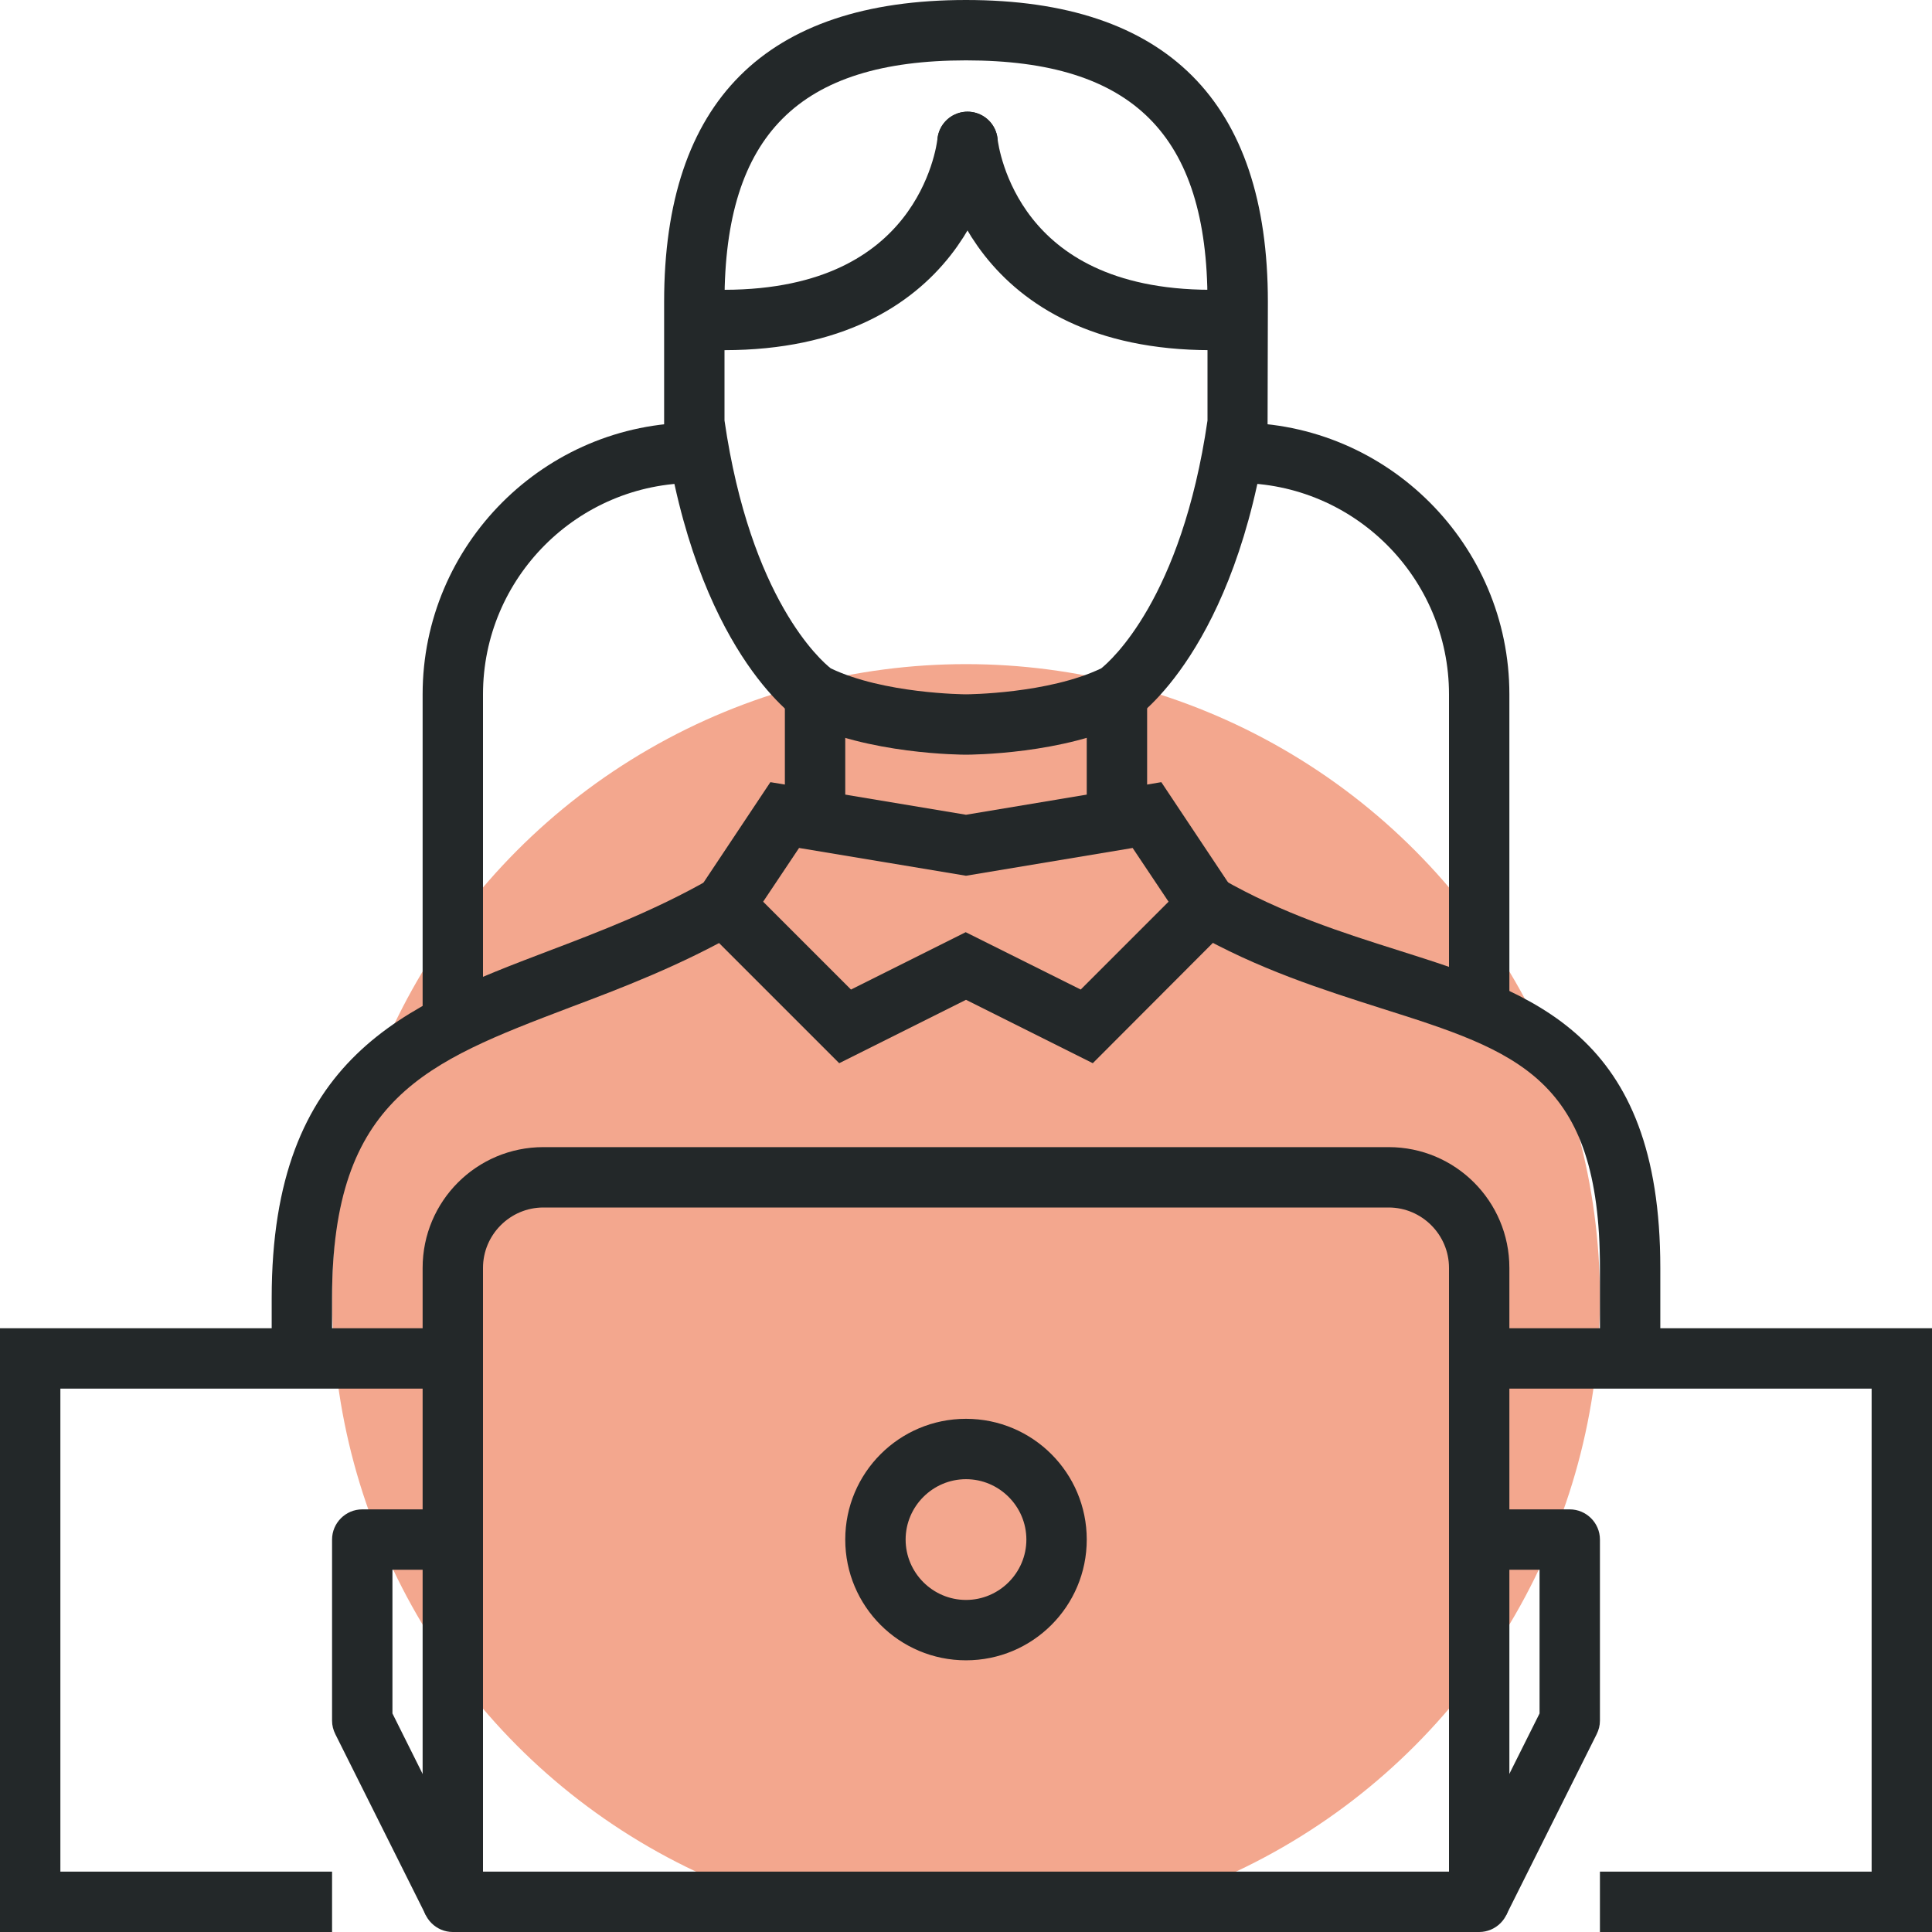 <?xml version="1.0" encoding="utf-8"?>
<!-- Generator: Adobe Illustrator 24.0.0, SVG Export Plug-In . SVG Version: 6.00 Build 0)  -->
<svg version="1.1" id="Layer_1" xmlns="http://www.w3.org/2000/svg" xmlns:xlink="http://www.w3.org/1999/xlink" x="0px" y="0px"
	 viewBox="0 0 64 64" style="enable-background:new 0 0 64 64;" xml:space="preserve">
<style type="text/css">
	.st0{fill:none;stroke:#000000;stroke-width:0.502;stroke-linecap:round;stroke-linejoin:round;stroke-miterlimit:10;}
	.st1{fill:none;stroke:#000000;stroke-width:0.419;stroke-miterlimit:10;}
	.st2{fill:#232829;}
	.st3{fill:#F3A78E;}
	.st4{fill:none;stroke:#232829;stroke-width:2;stroke-miterlimit:10;}
	.st5{fill:none;stroke:#232829;stroke-width:2;stroke-linejoin:round;stroke-miterlimit:10;}
	.st6{fill:none;stroke:#232829;stroke-width:2;stroke-linecap:round;stroke-linejoin:round;stroke-miterlimit:10;}
</style>
<g>
	<g>
		<circle class="st3" cx="32" cy="43" r="21"/>
	</g>
	<g>
		<g>
			<g>
				<g>
					<path class="st2" d="M16,34h-2V23c0-4.96,4.04-9,9-9v2c-3.86,0-7,3.14-7,7V34z"/>
				</g>
				<g>
					<path class="st2" d="M50,34h-2V23c0-3.86-3.14-7-7-7v-2c4.96,0,9,4.04,9,9V34z"/>
				</g>
			</g>
			<g>
				<g>
					<polygon class="st2" points="64,64 53,64 53,62 62,62 62,46 49,46 49,44 64,44 					"/>
				</g>
				<g>
					<polygon class="st2" points="11,64 0,64 0,44 15,44 15,46 2,46 2,62 11,62 					"/>
				</g>
			</g>
			<g>
				<g>
					<g>
						<path class="st2" d="M49,64H15c-0.55,0-1-0.45-1-1V42c0-2.21,1.79-4,4-4h28c2.21,0,4,1.79,4,4v21C50,63.55,49.55,64,49,64z
							 M16,62h32V42c0-1.1-0.9-2-2-2H18c-1.1,0-2,0.9-2,2V62z"/>
					</g>
					<g>
						<path class="st2" d="M49.89,63.45l-1.79-0.89L51,56.76V52h-2v-2h3c0.55,0,1,0.45,1,1v6c0,0.16-0.04,0.31-0.11,0.45
							L49.89,63.45z"/>
					</g>
					<g>
						<path class="st2" d="M14.11,63.45l-3-6C11.04,57.31,11,57.16,11,57v-6c0-0.55,0.45-1,1-1h3v2h-2v4.76l2.89,5.79L14.11,63.45z"
							/>
					</g>
				</g>
				<g>
					<path class="st2" d="M32,55c-2.21,0-4-1.79-4-4s1.79-4,4-4c2.21,0,4,1.79,4,4S34.21,55,32,55z M32,49c-1.1,0-2,0.9-2,2
						s0.9,2,2,2s2-0.9,2-2S33.1,49,32,49z"/>
				</g>
			</g>
			<g>
				<g>
					<path class="st2" d="M11,45H9v-2c0-8.01,4.45-9.7,9.15-11.49c1.74-0.66,3.54-1.35,5.35-2.38l0.99,1.74
						c-1.94,1.11-3.9,1.86-5.63,2.51C14.13,35.18,11,36.37,11,43V45z"/>
				</g>
				<g>
					<path class="st2" d="M55,45h-2v-3c0-6.3-2.73-7.17-7.25-8.6c-1.91-0.61-4.07-1.29-6.24-2.53l0.99-1.74
						c1.98,1.13,3.95,1.76,5.85,2.36C50.8,32.9,55,34.24,55,42V45z"/>
				</g>
				<g>
					<path class="st2" d="M36.2,35.22l-4.2-2.1l-4.2,2.1l-5.09-5.09l2.81-4.22L32,26.99l6.47-1.08l2.81,4.22L36.2,35.22z
						 M35.8,32.78l2.91-2.91l-1.19-1.78L32,29.01l-5.53-0.92l-1.19,1.78l2.91,2.91l3.8-1.9"/>
				</g>
				<g>
					<rect x="36" y="23" class="st2" width="2" height="4"/>
				</g>
				<g>
					<rect x="26" y="23" class="st2" width="2" height="4"/>
				</g>
				<g>
					<path class="st2" d="M32,25c-0.13,0-3.26-0.01-5.45-1.11l-0.11-0.06c-0.14-0.09-3.38-2.33-4.44-9.69L22,14v-4
						c0-6.64,3.36-10,10-10c6.64,0,10,3.36,10,10l-0.01,4.14c-1.05,7.36-4.3,9.6-4.44,9.69l-0.11,0.06C35.26,24.99,32.13,25,32,25z
						 M27.52,22.14C29.27,22.98,31.94,23,32,23c0.06,0,2.73-0.02,4.48-0.86c0.31-0.25,2.66-2.3,3.52-8.21V10c0-5.53-2.47-8-8-8
						c-5.53,0-8,2.47-8,8v3.93C24.86,19.85,27.2,21.89,27.52,22.14z"/>
				</g>
			</g>
		</g>
	</g>
</g>
<path class="st6" d="M32.05,4.7c-0.06,0.53-0.86,5.89-8.05,5.9"/>
<path class="st6" d="M32.05,4.7c0.06,0.53,0.86,5.89,8.05,5.9"/>
</svg>

